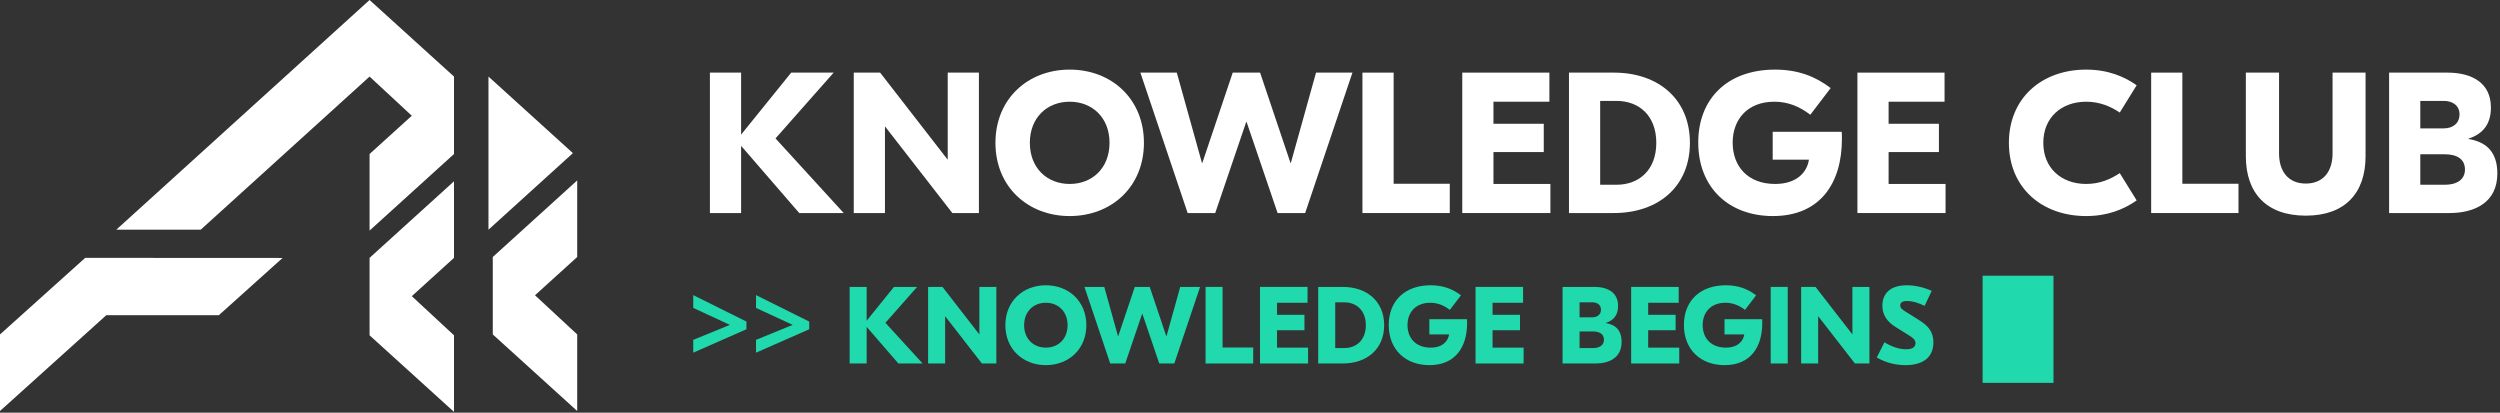 <?xml version="1.0" encoding="UTF-8"?> <svg xmlns="http://www.w3.org/2000/svg" width="315" height="52" viewBox="0 0 315 52" fill="none"><rect x="0" y="0" width="315" height="52" fill="#333333" stroke="none"/><g clip-path="url(#clip0_76_68)"><path d="M57.204 19.406L46.566 29.053V19.406L51.885 14.582L46.566 9.648L25.29 28.942H14.652L46.566 0L57.204 9.648L57.204 19.406Z" fill="white"></path><path d="M46.566 32.491L57.204 22.843V32.491L51.886 37.315L57.204 42.249V51.897L46.566 42.249V32.491Z" fill="white"></path><path d="M61.547 9.647V28.942L72.185 19.295L61.547 9.647Z" fill="white"></path><path d="M62.09 32.38L72.728 22.733L72.728 32.38L67.409 37.204L72.728 42.138V51.785L62.09 42.138V32.38Z" fill="white"></path><path d="M27.576 39.714L35.603 32.504L10.734 32.491L0 42.138V51.785L13.393 39.714L27.576 39.714Z" fill="white"></path><path d="M97.714 17.441L106.308 26.843H100.705L93.379 18.376V26.843H89.449V9.15H93.379V16.961L99.691 9.15H105.04L97.714 17.441Z" fill="white"></path><path d="M119.413 9.15H123.343V26.843H119.996L111.529 15.95H111.504V26.843H107.574V9.15H110.896L119.388 20.095H119.413V9.15Z" fill="white"></path><path d="M134.78 8.771C140.054 8.771 144.135 12.461 144.135 17.997C144.135 23.532 140.054 27.223 134.78 27.223C129.508 27.223 125.426 23.532 125.426 17.997C125.426 12.461 129.508 8.771 134.78 8.771ZM134.78 12.815C131.941 12.815 129.761 14.812 129.761 17.997C129.761 21.182 131.941 23.178 134.78 23.178C137.62 23.178 139.8 21.182 139.8 17.997C139.8 14.812 137.62 12.815 134.78 12.815Z" fill="white"></path><path d="M165.82 9.15H170.408L164.45 26.843H160.977L157.073 15.368H157.022L153.118 26.843H149.645L143.688 9.15H148.276L151.445 20.524H151.495L155.324 9.15H158.771L162.6 20.524H162.65L165.82 9.15Z" fill="white"></path><path d="M171.668 9.15H175.598V23.153H182.671V26.843H171.668V9.15Z" fill="white"></path><path d="M188.175 19.16V23.178H195.35V26.843H184.246V9.15H195.223V12.815H188.175V15.596H194.514V19.16H188.175Z" fill="white"></path><path d="M197.691 9.15H203.345C208.948 9.15 212.928 12.487 212.928 17.997C212.928 23.507 208.948 26.843 203.345 26.843H197.691V9.15ZM203.675 12.714H201.621V23.279H203.675C206.539 23.279 208.694 21.409 208.694 17.997C208.694 14.585 206.539 12.714 203.675 12.714Z" fill="white"></path><path d="M223.36 16.607H232.056C232.081 16.91 232.081 17.213 232.081 17.517C232.081 23.077 229.344 27.223 223.386 27.223C217.91 27.223 213.98 23.709 213.98 17.946C213.98 12.461 217.631 8.771 223.665 8.771C226.529 8.771 228.76 9.631 230.662 11.097L228.101 14.458C226.732 13.422 225.312 12.815 223.563 12.815C220.192 12.815 218.316 15.04 218.316 17.972C218.316 20.979 220.242 23.178 223.665 23.178C226.529 23.178 227.721 21.561 227.924 20.12H223.36V16.607Z" fill="white"></path><path d="M237.964 19.16V23.178H245.139V26.843H234.035V9.15H245.013V12.815H237.964V15.596H244.303V19.16H237.964Z" fill="white"></path><path d="M262.856 27.223C257.254 27.223 253.121 23.633 253.121 17.997C253.121 12.36 257.254 8.771 262.856 8.771C265.62 8.771 267.673 9.656 269.219 10.743L267.09 14.18C265.949 13.422 264.58 12.815 262.856 12.815C259.763 12.815 257.456 14.787 257.456 17.997C257.456 21.207 259.763 23.178 262.856 23.178C264.58 23.178 265.949 22.572 267.09 21.814L269.219 25.251C267.673 26.338 265.62 27.223 262.856 27.223Z" fill="white"></path><path d="M271.047 9.15H274.976V23.153H282.05V26.843H271.047V9.15Z" fill="white"></path><path d="M293.903 9.15H298.061V19.69C298.061 24.265 295.526 27.172 290.532 27.172C285.512 27.172 282.977 24.265 282.977 19.69V9.15H287.16V19.337C287.16 21.561 288.301 23.128 290.532 23.128C292.762 23.128 293.903 21.561 293.903 19.337V9.15Z" fill="white"></path><path d="M311.041 17.466V17.517C313.044 17.845 314.666 18.932 314.666 21.864C314.666 25.504 311.827 26.843 308.633 26.843H301.027V9.15H308.379C311.498 9.15 313.855 10.465 313.855 13.548C313.855 15.596 312.892 16.86 311.041 17.466ZM307.923 12.714H304.957V16.177H307.898C309.089 16.177 309.9 15.52 309.9 14.408C309.9 13.321 309.064 12.714 307.923 12.714ZM304.957 23.279H308.05C309.545 23.279 310.585 22.648 310.585 21.359C310.585 20.07 309.622 19.438 308.024 19.438H304.957V23.279Z" fill="white"></path><path d="M87.348 42.822L91.966 40.934L87.348 38.797V37.184L94.054 40.52V41.485L87.348 44.435V42.822Z" fill="#20D9AD"></path><path d="M95.258 42.822L99.876 40.934L95.258 38.797V37.184L101.964 40.52V41.485L95.258 44.435V42.822Z" fill="#20D9AD"></path><path d="M111.563 40.672L116.25 45.8H113.194L109.198 41.182V45.8H107.055V36.15H109.198V40.41L112.641 36.15H115.559L111.563 40.672Z" fill="#20D9AD"></path><path d="M123.399 36.15H125.542V45.8H123.717L119.099 39.858H119.085V45.8H116.941V36.15H118.753L123.385 42.119H123.399V36.15Z" fill="#20D9AD"></path><path d="M131.778 35.943C134.655 35.943 136.881 37.956 136.881 40.975C136.881 43.994 134.655 46.007 131.778 46.007C128.902 46.007 126.676 43.994 126.676 40.975C126.676 37.956 128.902 35.943 131.778 35.943ZM131.778 38.148C130.23 38.148 129.04 39.238 129.04 40.975C129.04 42.712 130.23 43.801 131.778 43.801C133.327 43.801 134.516 42.712 134.516 40.975C134.516 39.238 133.327 38.148 131.778 38.148Z" fill="#20D9AD"></path><path d="M148.709 36.15H151.211L147.962 45.8H146.067L143.938 39.541H143.91L141.781 45.8H139.886L136.637 36.15H139.139L140.868 42.354H140.896L142.984 36.15H144.864L146.952 42.354H146.98L148.709 36.15Z" fill="#20D9AD"></path><path d="M151.902 36.15H154.046V43.787H157.904V45.8H151.902V36.15Z" fill="#20D9AD"></path><path d="M160.905 41.609V43.801H164.818V45.8H158.762V36.15H164.749V38.149H160.905V39.665H164.362V41.609H160.905Z" fill="#20D9AD"></path><path d="M166.094 36.15H169.177C172.233 36.15 174.404 37.969 174.404 40.975C174.404 43.98 172.233 45.8 169.177 45.8H166.094V36.15ZM169.357 38.093H168.237V43.856H169.357C170.92 43.856 172.095 42.836 172.095 40.975C172.095 39.114 170.92 38.093 169.357 38.093Z" fill="#20D9AD"></path><path d="M180.097 40.217H184.84C184.854 40.382 184.854 40.547 184.854 40.713C184.854 43.746 183.36 46.007 180.111 46.007C177.124 46.007 174.98 44.091 174.98 40.947C174.98 37.956 176.972 35.943 180.263 35.943C181.825 35.943 183.042 36.411 184.08 37.211L182.683 39.045C181.936 38.479 181.162 38.148 180.208 38.148C178.368 38.148 177.345 39.362 177.345 40.961C177.345 42.602 178.396 43.801 180.263 43.801C181.825 43.801 182.475 42.919 182.586 42.133H180.097V40.217Z" fill="#20D9AD"></path><path d="M188.062 41.609V43.801H191.975V45.8H185.918V36.15H191.906V38.149H188.062V39.665H191.518V41.609H188.062Z" fill="#20D9AD"></path><path d="M202.345 40.685V40.713C203.437 40.892 204.322 41.485 204.322 43.084C204.322 45.069 202.773 45.8 201.031 45.8H196.883V36.15H200.893C202.594 36.15 203.88 36.866 203.88 38.548C203.88 39.665 203.354 40.355 202.345 40.685ZM200.644 38.093H199.026V39.982H200.63C201.28 39.982 201.723 39.624 201.723 39.017C201.723 38.424 201.266 38.093 200.644 38.093ZM199.026 43.856H200.713C201.529 43.856 202.096 43.512 202.096 42.809C202.096 42.105 201.57 41.761 200.699 41.761H199.026V43.856Z" fill="#20D9AD"></path><path d="M207.67 41.609V43.801H211.584V45.8H205.527V36.15H211.515V38.149H207.67V39.665H211.128V41.609H207.67Z" fill="#20D9AD"></path><path d="M217.288 40.217H222.031C222.045 40.382 222.045 40.547 222.045 40.713C222.045 43.746 220.552 46.007 217.302 46.007C214.315 46.007 212.172 44.091 212.172 40.947C212.172 37.956 214.163 35.943 217.454 35.943C219.017 35.943 220.234 36.411 221.271 37.211L219.874 39.045C219.127 38.479 218.353 38.148 217.399 38.148C215.56 38.148 214.536 39.362 214.536 40.961C214.536 42.602 215.587 43.801 217.454 43.801C219.017 43.801 219.667 42.919 219.777 42.133H217.288V40.217Z" fill="#20D9AD"></path><path d="M223.109 36.15H225.252V45.8H223.109V36.15Z" fill="#20D9AD"></path><path d="M233.403 36.15H235.546V45.8H233.721L229.103 39.858H229.088V45.8H226.945V36.15H228.757L233.389 42.119H233.403V36.15Z" fill="#20D9AD"></path><path d="M240.262 35.943C241.188 35.943 242.253 36.149 243.401 36.646L242.502 38.535C241.617 38.121 240.953 37.928 240.317 37.928C239.639 37.928 239.432 38.162 239.432 38.493C239.432 38.783 239.612 38.976 240.165 39.307L241.769 40.313C242.93 41.016 243.608 41.788 243.608 43.139C243.608 45 242.336 46.007 240.082 46.007C238.782 46.007 237.565 45.676 236.473 45.042L237.441 43.126C238.367 43.691 239.28 44.008 240.165 44.008C240.939 44.008 241.354 43.746 241.354 43.236C241.354 42.795 240.981 42.533 240.442 42.202L238.962 41.278C237.703 40.534 237.178 39.61 237.178 38.521C237.178 36.949 238.215 35.943 240.262 35.943Z" fill="#20D9AD"></path><path d="M249.809 34.742H258.739V48.242H249.809V34.742Z" fill="#20D9AD"></path></g><defs><clipPath id="clip0_76_68"><rect width="314.667" height="52" fill="white"></rect></clipPath></defs></svg> 
